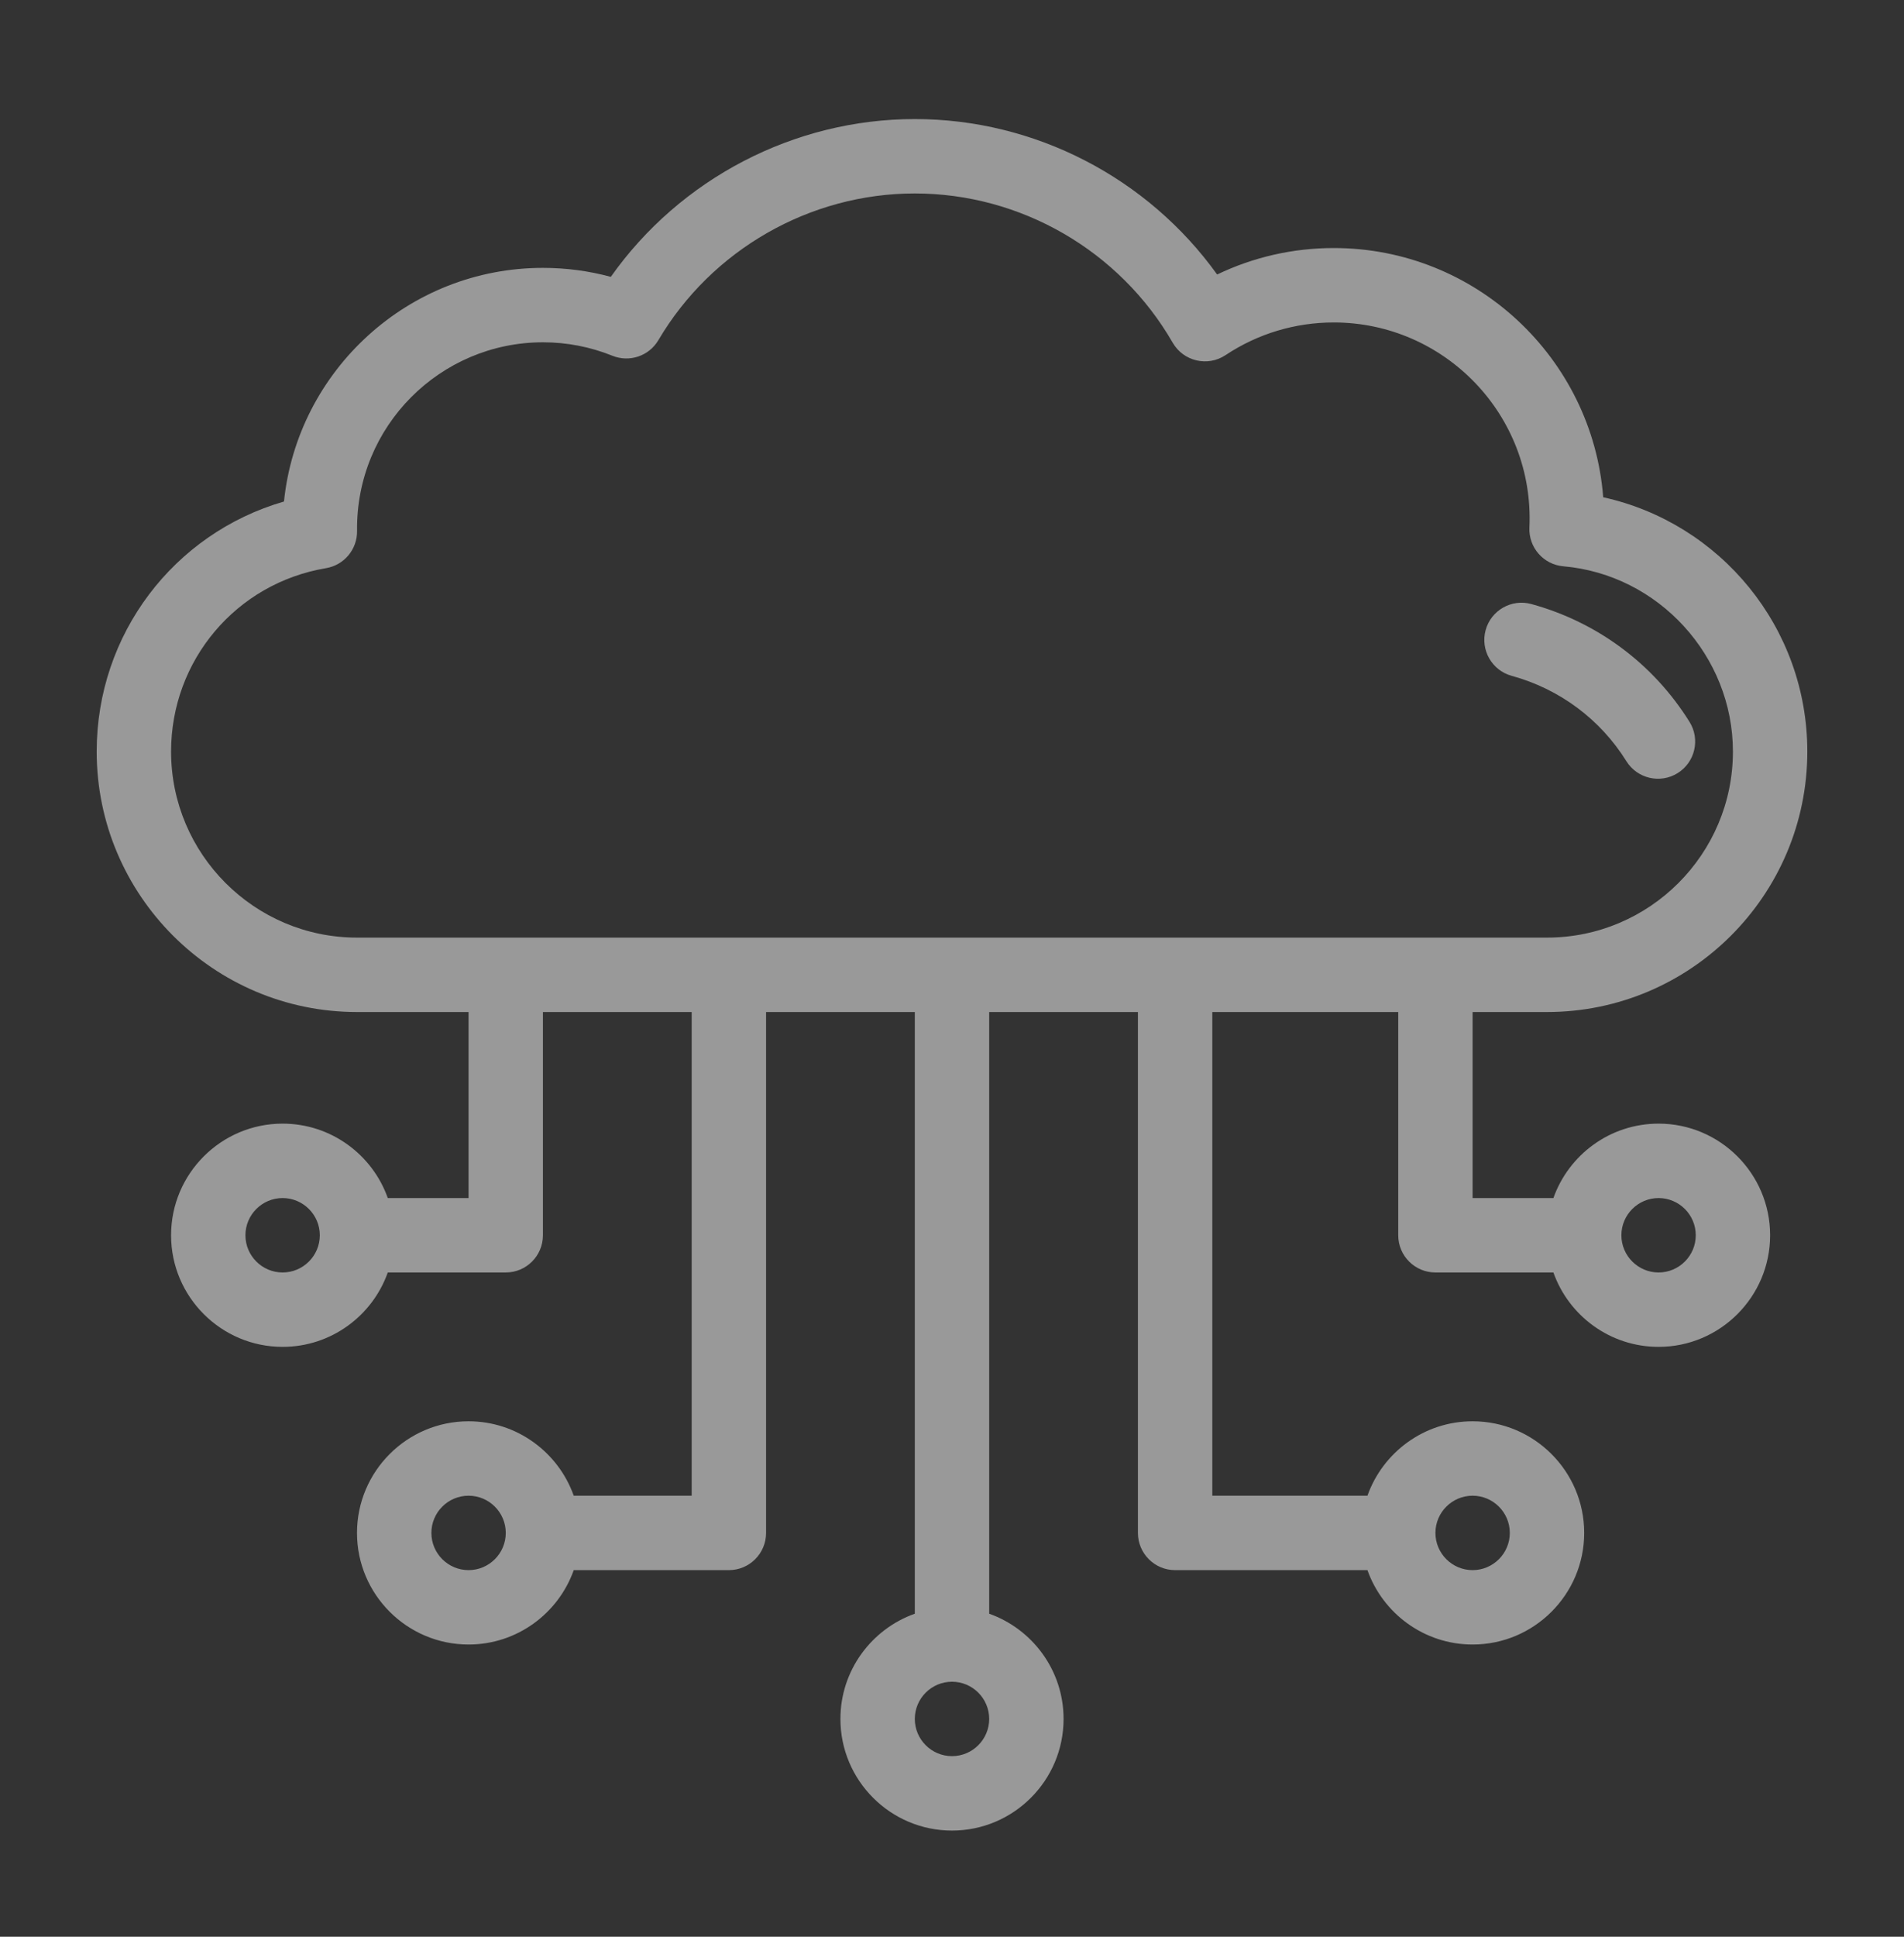 <?xml version="1.0" encoding="UTF-8"?> <svg xmlns="http://www.w3.org/2000/svg" width="60" height="61" viewBox="0 0 60 61" fill="none"><rect x="0" y="0" width="60" height="61" fill="#333333" stroke="none"/> <g opacity="0.5"> <path d="M52.266 35.39C50.738 35.39 49.435 36.37 48.952 37.734H46.406V31.875H48.75C53.273 31.875 56.953 28.195 56.953 23.671C56.953 19.756 54.207 16.473 50.521 15.662C50.18 11.277 46.503 7.812 42.031 7.812C40.748 7.812 39.496 8.098 38.355 8.646C36.168 5.6 32.615 3.75 28.828 3.75C25.019 3.75 21.43 5.632 19.248 8.72C18.553 8.532 17.837 8.437 17.109 8.437C12.871 8.437 9.373 11.668 8.949 15.796C5.478 16.8 3.047 19.973 3.047 23.671C3.047 28.195 6.727 31.875 11.25 31.875H14.766V37.734H12.22C11.737 36.37 10.434 35.39 8.906 35.39C6.968 35.39 5.391 36.967 5.391 38.906C5.391 40.844 6.968 42.421 8.906 42.421C10.434 42.421 11.737 41.442 12.22 40.078H15.938C16.585 40.078 17.109 39.553 17.109 38.906V31.875H21.797V47.109H18.08C17.596 45.745 16.293 44.765 14.766 44.765C12.827 44.765 11.25 46.342 11.25 48.281C11.25 50.219 12.827 51.796 14.766 51.796C16.293 51.796 17.596 50.817 18.08 49.453H22.969C23.616 49.453 24.141 48.928 24.141 48.281V31.875H28.828V50.826C27.464 51.31 26.484 52.612 26.484 54.14C26.484 56.079 28.061 57.656 30 57.656C31.939 57.656 33.516 56.079 33.516 54.14C33.516 52.612 32.536 51.31 31.172 50.826V31.875H35.859V48.281C35.859 48.928 36.384 49.453 37.031 49.453H43.092C43.576 50.817 44.879 51.796 46.406 51.796C48.345 51.796 49.922 50.219 49.922 48.281C49.922 46.342 48.345 44.765 46.406 44.765C44.879 44.765 43.576 45.745 43.092 47.109H38.203V31.875H44.062V38.906C44.062 39.553 44.587 40.078 45.234 40.078H48.952C49.435 41.442 50.738 42.421 52.266 42.421C54.204 42.421 55.781 40.844 55.781 38.906C55.781 36.967 54.204 35.39 52.266 35.39ZM8.906 40.078C8.26 40.078 7.734 39.552 7.734 38.906C7.734 38.26 8.26 37.734 8.906 37.734C9.552 37.734 10.078 38.26 10.078 38.906C10.078 39.552 9.552 40.078 8.906 40.078ZM14.766 49.453C14.12 49.453 13.594 48.927 13.594 48.281C13.594 47.635 14.12 47.109 14.766 47.109C15.412 47.109 15.938 47.635 15.938 48.281C15.938 48.927 15.412 49.453 14.766 49.453ZM30 55.312C29.354 55.312 28.828 54.786 28.828 54.14C28.828 53.494 29.354 52.968 30 52.968C30.646 52.968 31.172 53.494 31.172 54.14C31.172 54.786 30.646 55.312 30 55.312ZM46.406 47.109C47.052 47.109 47.578 47.635 47.578 48.281C47.578 48.927 47.052 49.453 46.406 49.453C45.76 49.453 45.234 48.927 45.234 48.281C45.234 47.635 45.76 47.109 46.406 47.109ZM5.391 23.671C5.391 20.798 7.444 18.369 10.274 17.895C10.845 17.799 11.26 17.301 11.252 16.723C11.211 13.419 13.879 10.781 17.109 10.781C17.864 10.781 18.601 10.924 19.299 11.205C19.837 11.422 20.452 11.213 20.747 10.714C22.428 7.864 25.524 6.093 28.828 6.093C32.169 6.093 35.283 7.895 36.955 10.794C37.294 11.382 38.058 11.559 38.62 11.185C39.632 10.512 40.812 10.156 42.031 10.156C45.51 10.156 48.358 13.061 48.196 16.615C48.167 17.243 48.639 17.782 49.265 17.836C52.262 18.096 54.609 20.66 54.609 23.671C54.609 26.902 51.981 29.531 48.75 29.531H11.25C8.019 29.531 5.391 26.902 5.391 23.671ZM52.266 40.078C51.62 40.078 51.094 39.552 51.094 38.906C51.094 38.26 51.62 37.734 52.266 37.734C52.912 37.734 53.438 38.26 53.438 38.906C53.438 39.552 52.912 40.078 52.266 40.078Z" fill="white"></path> <path d="M47.637 21.286C49.145 21.699 50.429 22.654 51.252 23.975C51.594 24.524 52.317 24.693 52.867 24.35C53.416 24.008 53.584 23.285 53.241 22.736C52.105 20.912 50.334 19.594 48.256 19.025C47.632 18.854 46.987 19.222 46.816 19.846C46.646 20.47 47.013 21.115 47.637 21.286Z" fill="white"></path> </g> </svg> 